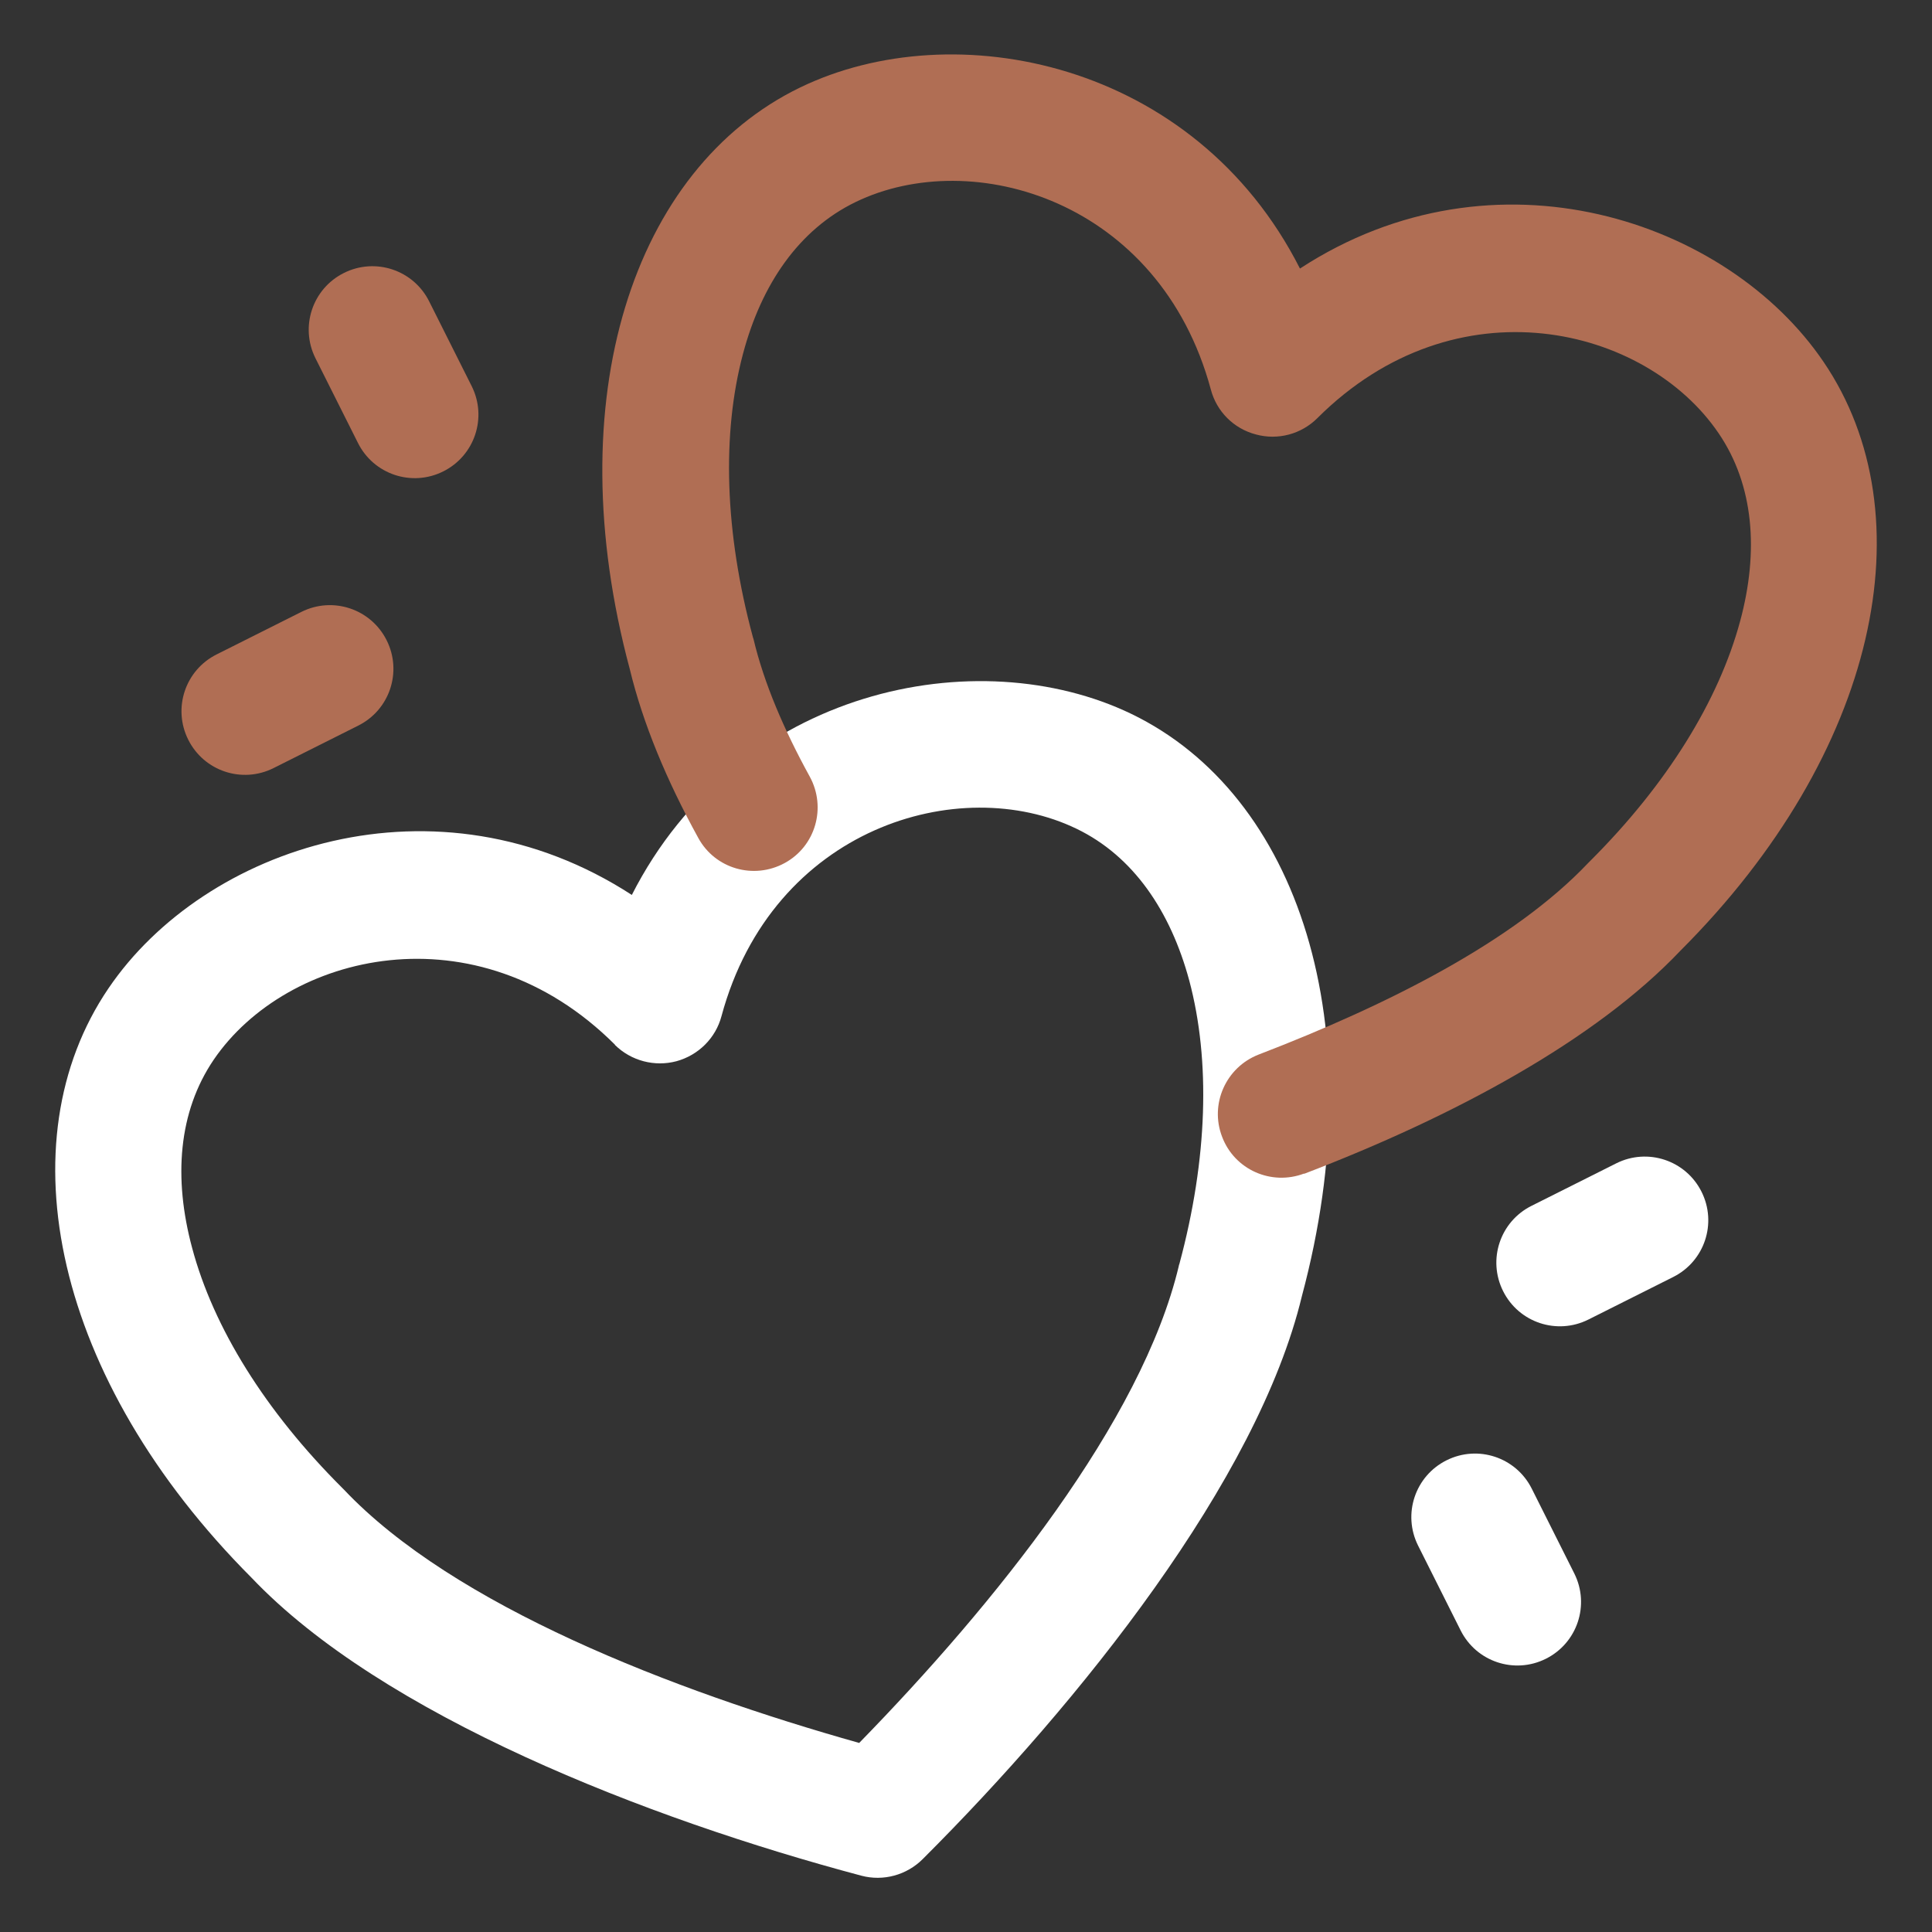 <?xml version="1.0" encoding="UTF-8"?>
<svg id="Layer_1" data-name="Layer 1" xmlns="http://www.w3.org/2000/svg" viewBox="0 0 70 70">
  <rect x="0" y="0" width="70" height="70" fill="#333333" stroke="none"/>
  <defs>
    <style>
      .cls-1 {
        fill: #fff;
      }

      .cls-1, .cls-2 {
        fill-rule: evenodd;
      }

      .cls-2 {
        fill: #b06e54;
      }
    </style>
  </defs>
  <path class="cls-1" d="M22.89,32.43c3.82-7.52,12.54-9.25,18.11-6.56,6.05,2.93,8.8,11.28,6.17,21.09-1.6,6.67-8.04,14.71-13.74,20.4-.58.58-1.43.81-2.22.6-7.78-2.07-17.37-5.82-22.1-10.8C1.95,49.98.15,41.37,3.93,35.81c3.48-5.13,11.89-7.98,18.97-3.38ZM22.28,37.85c-5.02-5.01-11.9-3.33-14.54.55-1.28,1.89-1.46,4.28-.78,6.81.77,2.89,2.65,5.92,5.45,8.71.02.02.03.03.05.05,3.98,4.21,11.92,7.28,18.67,9.18,4.9-5.02,10.24-11.65,11.58-17.28,0-.02.01-.05.02-.07,1.03-3.82,1.13-7.38.36-10.27-.68-2.52-2.03-4.51-4.08-5.5-4.23-2.05-11.02-.06-12.87,6.79-.21.79-.83,1.41-1.63,1.63-.79.21-1.64-.01-2.23-.59Z"/>
  <path class="cls-2" d="M47.25,42.52c-1.19.45-2.52-.14-2.97-1.33-.46-1.19.14-2.52,1.32-2.98,4.71-1.81,9.26-4.11,11.95-6.95.02-.02.03-.03.05-.05,2.8-2.79,4.67-5.82,5.45-8.71.68-2.52.5-4.92-.78-6.8-2.64-3.89-9.51-5.57-14.54-.55-.58.58-1.43.81-2.23.59-.8-.21-1.42-.83-1.63-1.63-1.85-6.85-8.64-8.84-12.87-6.79-2.06,1-3.41,2.98-4.08,5.5-.77,2.89-.67,6.45.36,10.27l.02.06c.38,1.6,1.1,3.28,2.04,4.99.61,1.12.21,2.52-.91,3.13-1.12.61-2.52.21-3.13-.91-1.15-2.09-2.01-4.16-2.48-6.11-2.63-9.8.12-18.15,6.17-21.08,5.57-2.7,14.29-.97,18.11,6.56,7.07-4.61,15.49-1.75,18.97,3.38,3.78,5.56,1.98,14.17-5.18,21.33-3.09,3.26-8.23,6.02-13.64,8.09Z"/>
  <path class="cls-2" d="M17.09,13.99c.57,1.14.11,2.52-1.03,3.09-1.14.57-2.52.11-3.09-1.03l-1.54-3.07c-.57-1.14-.11-2.52,1.03-3.09,1.14-.57,2.52-.11,3.09,1.03l1.54,3.07Z"/>
  <path class="cls-1" d="M51.38,56c-.57-1.14-.11-2.52,1.03-3.09,1.14-.57,2.52-.11,3.09,1.03l1.54,3.07c.57,1.14.11,2.52-1.03,3.09-1.14.57-2.52.11-3.09-1.03l-1.54-3.07Z"/>
  <path class="cls-2" d="M9.91,27.83c-1.14.57-2.52.11-3.09-1.03-.57-1.14-.11-2.52,1.03-3.09l3.07-1.54c1.14-.57,2.52-.11,3.09,1.03.57,1.14.11,2.52-1.03,3.09l-3.07,1.54Z"/>
  <path class="cls-1" d="M58.56,42.15c1.14-.57,2.52-.11,3.09,1.03.57,1.14.11,2.52-1.03,3.09l-3.07,1.54c-1.14.57-2.52.11-3.09-1.03-.57-1.14-.11-2.52,1.03-3.09l3.07-1.54Z"/>
</svg>